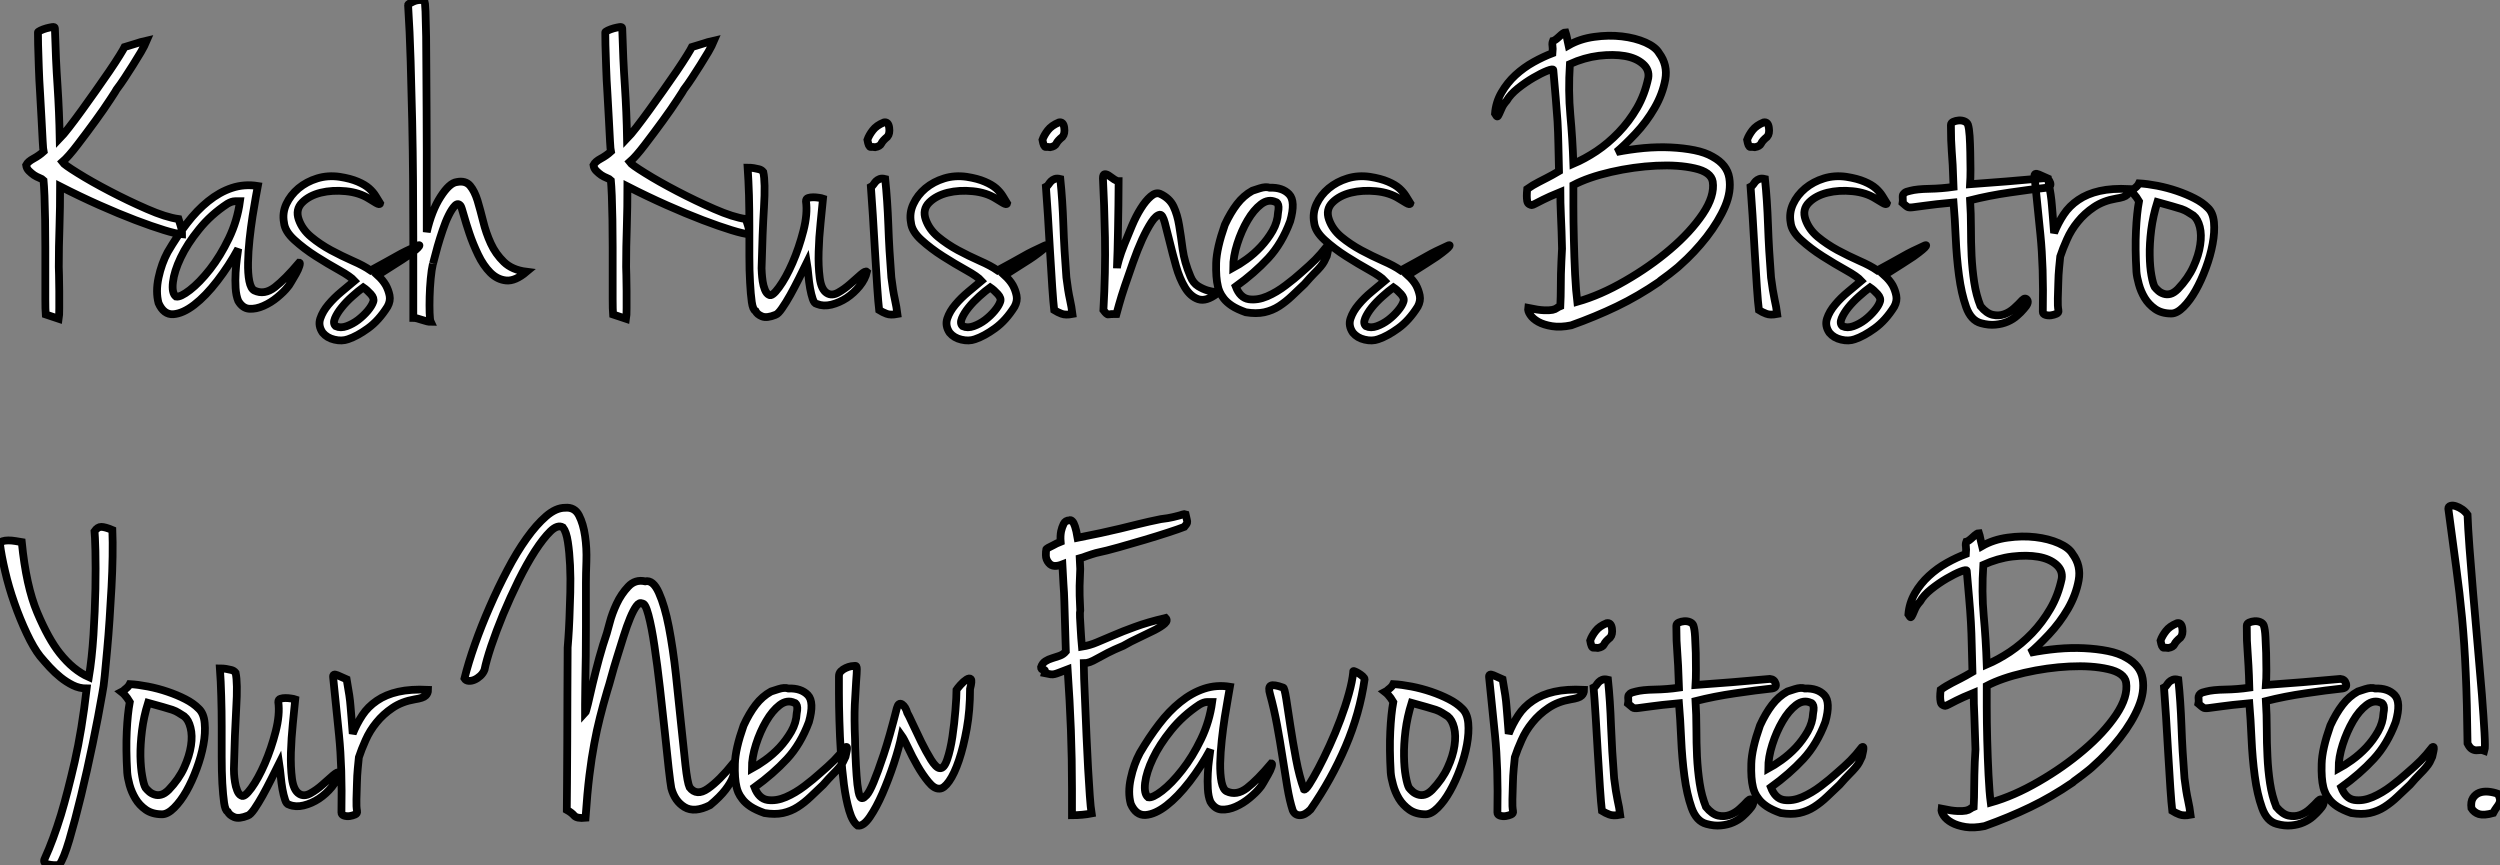 <?xml version="1.0" standalone="no"?>
<svg xmlns="http://www.w3.org/2000/svg" viewBox="-2.58 -40.38 321.506 111.263"><rect x="-2.58" y="-40.38" width="321.506" height="111.263" fill="#808080" stroke="none"/><path d="M5.43-19.54L5.43-19.54Q5.66-19.21 7.42-18.12Q9.18-17.02 11.54-15.79Q13.89-14.56 16.32-13.50Q18.76-12.43 20.38-12.21L20.38-12.21Q20.55-11.65 20.64-11.40Q20.72-11.14 20.75-11.00Q20.78-10.86 20.80-10.72Q20.83-10.58 20.83-10.25L20.83-10.25Q20.10-10.30 18.54-10.78Q16.97-11.26 14.84-12.07Q12.71-12.88 10.19-14Q7.67-15.12 5.15-16.41L5.15-16.41Q5.15-13.78 5.07-11.23Q4.98-8.68 4.98-6.05L4.98-6.05Q4.98-5.94 5.01-5.01Q5.04-4.09 5.04-2.94Q5.04-1.79 5.04-0.76Q5.04 0.28 4.98 0.62L4.98 0.62L3.30 0.06Q3.25-0.56 3.25-1.90Q3.25-3.25 3.25-4.96Q3.25-6.66 3.25-8.54Q3.25-10.42 3.22-12.12Q3.19-13.83 3.14-15.20Q3.08-16.58 3.02-17.19L3.02-17.19Q2.86-17.36 2.49-17.50Q2.13-17.64 1.79-17.86Q1.46-18.09 1.15-18.40Q0.84-18.70 0.78-19.15L0.78-19.15Q1.01-19.60 1.74-19.99Q2.46-20.38 3.02-20.89L3.02-20.89Q2.97-21.11 2.91-22.20Q2.86-23.30 2.77-24.89Q2.69-26.49 2.58-28.31Q2.46-30.13 2.41-31.75Q2.35-33.38 2.32-34.61Q2.30-35.84 2.30-36.23L2.30-36.23Q2.30-36.29 2.63-36.46Q2.97-36.62 3.39-36.74Q3.81-36.85 4.14-36.90Q4.48-36.96 4.48-36.74L4.48-36.74Q4.59-32.70 4.82-29.32Q5.04-25.93 5.10-22.57L5.10-22.57Q5.54-23.02 6.30-24.00Q7.06-24.98 7.95-26.21Q8.85-27.44 9.77-28.76Q10.70-30.07 11.48-31.22Q12.26-32.37 12.80-33.24Q13.33-34.10 13.44-34.33L13.44-34.33Q14-34.50 14.36-34.61Q14.73-34.72 14.98-34.80Q15.23-34.89 15.51-34.97Q15.79-35.06 16.30-35.17L16.30-35.17Q16.02-34.50 15.54-33.68Q15.06-32.87 14.53-32.03Q14-31.19 13.47-30.38Q12.94-29.57 12.43-28.90L12.43-28.90Q12.38-28.78 11.59-27.58Q10.81-26.38 9.69-24.84Q8.57-23.30 7.39-21.76Q6.22-20.22 5.43-19.54ZM30.58-16.46L30.58-16.46Q30.52-16.13 30.32-15.06Q30.13-14 29.90-12.57Q29.68-11.14 29.51-9.58Q29.34-8.01 29.32-6.61Q29.29-5.21 29.48-4.23Q29.68-3.25 30.13-3.02L30.13-3.02Q31.42-2.41 32.76-3.44Q34.10-4.48 35.90-6.61L35.90-6.61Q36.06-6.61 35.92-6.16Q35.78-5.71 35.48-5.18Q35.17-4.65 34.86-4.12Q34.55-3.58 34.38-3.42L34.38-3.42Q33.94-2.86 33.10-2.16Q32.26-1.46 31.30-1.04Q30.35-0.62 29.48-0.67Q28.62-0.73 28.06-1.68L28.06-1.68Q27.78-2.35 27.72-3.33Q27.66-4.31 27.72-5.32Q27.78-6.33 27.89-7.17Q28-8.01 28.06-8.40L28.06-8.40Q26.88-6.22 25.37-4.26Q23.86-2.30 22.40-1.18Q20.94-0.06 19.71 0.03Q18.48 0.11 17.81-1.40L17.81-1.40Q17.42-2.86 17.81-4.68Q18.20-6.50 18.98-7.95L18.98-7.95Q20.16-9.97 21.45-11.65Q22.74-13.33 24.19-14.50Q25.65-15.68 27.24-16.21Q28.84-16.74 30.58-16.46ZM20.05-2.24L20.05-2.24Q20.61-2.13 21.84-3.08Q23.07-4.03 24.42-5.74Q25.76-7.45 26.85-9.72Q27.94-11.98 28.28-14.50L28.28-14.50Q28.06-14.50 27.64-14.50Q27.22-14.50 26.66-14.17L26.66-14.17Q24.53-12.77 23.02-10.89Q21.50-9.02 20.66-7.25Q19.82-5.49 19.66-4.09Q19.49-2.69 20.05-2.24ZM41.10-17.64L41.10-17.64Q42.50-17.42 43.43-17.02Q44.35-16.63 44.88-16.16Q45.42-15.68 45.72-15.18Q46.03-14.67 46.31-14.22L46.31-14.22Q46.26-14 45.78-14.28Q45.30-14.56 44.86-14.84L44.86-14.84Q43.62-15.62 41.89-15.79Q40.15-15.96 38.67-15.60Q37.18-15.23 36.29-14.34Q35.39-13.44 35.84-12.15L35.84-12.15Q36.29-10.86 37.44-9.91Q38.58-8.96 39.98-8.20Q41.38-7.45 42.78-6.83Q44.18-6.22 45.08-5.60L45.08-5.60Q46.20-6.22 46.98-6.64Q47.77-7.06 48.38-7.42Q49-7.78 49.64-8.09Q50.29-8.40 51.13-8.79L51.13-8.79Q51.24-8.85 51.32-8.85Q51.41-8.85 51.32-8.71Q51.24-8.57 50.88-8.26Q50.51-7.95 49.73-7.39L49.73-7.39Q49.34-7.11 48.27-6.44Q47.21-5.77 45.98-4.98L45.98-4.98Q46.65-4.37 47.04-3.70L47.04-3.70Q47.38-3.08 47.52-2.38Q47.66-1.68 47.26-0.95L47.26-0.95Q46.14 0.84 44.74 1.85Q43.34 2.86 42.17 3.25L42.17 3.25Q41.38 3.53 40.43 3.30Q39.48 3.08 38.92 2.41L38.92 2.41Q38.30 1.51 38.61 0.59Q38.92-0.34 39.65-1.20Q40.38-2.07 41.33-2.86Q42.28-3.64 43.01-4.26L43.01-4.26Q42.50-4.82 41.05-5.63Q39.59-6.44 38.05-7.42Q36.51-8.40 35.28-9.52Q34.05-10.64 33.94-11.76L33.94-11.76Q33.71-12.99 34.24-14.14Q34.78-15.29 35.81-16.16Q36.85-17.02 38.22-17.44Q39.59-17.86 41.10-17.64ZM40.60 1.57L40.60 1.57Q41.22 1.85 42 1.57Q42.78 1.29 43.48 0.76Q44.18 0.22 44.72-0.42Q45.25-1.06 45.42-1.57L45.42-1.57Q45.58-2.02 45.11-2.55Q44.63-3.08 44.13-3.42L44.13-3.42Q43.51-2.97 42.73-2.27Q41.94-1.57 41.36-0.84Q40.77-0.11 40.49 0.56Q40.21 1.23 40.60 1.57ZM52.02-40.32L52.02-40.32Q52.08-40.15 52.14-38.89Q52.19-37.63 52.22-35.67Q52.25-33.71 52.25-31.22Q52.25-28.73 52.28-26.10Q52.30-23.46 52.30-20.89Q52.30-18.31 52.30-16.16Q52.30-14 52.30-12.52Q52.30-11.03 52.30-10.53L52.30-10.53Q52.92-13.27 54.07-15.06Q55.22-16.86 56.17-16.97L56.17-16.97Q57.29-17.19 57.88-16.49Q58.46-15.79 58.83-14.59Q59.19-13.38 59.56-11.90Q59.92-10.42 60.54-9.07Q61.15-7.73 62.22-6.69Q63.28-5.66 65.13-5.43L65.13-5.43Q63.67-4.20 62.52-4.31Q61.38-4.42 60.48-5.32Q59.58-6.22 58.91-7.62Q58.24-9.02 57.79-10.36Q57.34-11.70 57.06-12.71Q56.78-13.72 56.67-13.89L56.67-13.89Q56.34-14.34 55.94-13.94Q55.55-13.55 55.13-12.71Q54.71-11.87 54.35-10.78Q53.98-9.69 53.70-8.71Q53.42-7.73 53.26-7.06Q53.09-6.38 53.09-6.44L53.09-6.44Q52.92-5.71 52.81-4.54Q52.70-3.36 52.67-2.21Q52.64-1.06 52.67-0.14Q52.70 0.78 52.81 1.01L52.81 1.01Q52.42 1.01 51.69 0.76Q50.96 0.50 50.57 0.50L50.57 0.50Q50.57-1.18 50.57-3.89Q50.57-6.61 50.57-9.94Q50.57-13.27 50.54-17.08Q50.51-20.89 50.43-24.78Q50.34-28.67 50.23-32.51Q50.12-36.34 49.90-39.76L49.90-39.76Q49.90-39.87 50.57-40.18Q51.24-40.49 52.02-40.32Z" fill="white" stroke="black" transform="scale(1,1)"/><path d="M78.39-19.54L78.39-19.54Q78.62-19.21 80.38-18.12Q82.14-17.02 84.50-15.79Q86.85-14.56 89.28-13.50Q91.72-12.43 93.34-12.21L93.34-12.21Q93.51-11.65 93.60-11.40Q93.68-11.14 93.71-11.00Q93.74-10.86 93.76-10.72Q93.79-10.58 93.79-10.25L93.79-10.25Q93.06-10.30 91.50-10.78Q89.93-11.26 87.80-12.07Q85.67-12.88 83.15-14Q80.63-15.12 78.11-16.41L78.11-16.41Q78.11-13.78 78.03-11.23Q77.94-8.68 77.94-6.05L77.94-6.05Q77.94-5.94 77.97-5.01Q78.00-4.09 78.00-2.94Q78.00-1.79 78.00-0.76Q78.00 0.28 77.94 0.62L77.94 0.62L76.26 0.06Q76.21-0.56 76.21-1.90Q76.21-3.25 76.21-4.96Q76.21-6.66 76.21-8.54Q76.21-10.42 76.18-12.12Q76.15-13.83 76.10-15.20Q76.04-16.58 75.98-17.19L75.98-17.19Q75.82-17.36 75.45-17.50Q75.09-17.64 74.75-17.86Q74.42-18.09 74.11-18.40Q73.80-18.70 73.74-19.15L73.74-19.15Q73.97-19.60 74.70-19.99Q75.42-20.38 75.98-20.89L75.98-20.89Q75.93-21.11 75.87-22.20Q75.82-23.30 75.73-24.89Q75.65-26.49 75.54-28.31Q75.42-30.13 75.37-31.75Q75.31-33.38 75.28-34.61Q75.26-35.84 75.26-36.23L75.26-36.23Q75.26-36.29 75.59-36.46Q75.93-36.62 76.35-36.74Q76.77-36.85 77.10-36.90Q77.44-36.96 77.44-36.74L77.44-36.74Q77.55-32.70 77.78-29.32Q78.00-25.93 78.06-22.57L78.06-22.57Q78.50-23.02 79.26-24.00Q80.02-24.98 80.91-26.21Q81.81-27.44 82.73-28.76Q83.66-30.07 84.44-31.22Q85.22-32.37 85.76-33.24Q86.29-34.10 86.40-34.33L86.40-34.33Q86.96-34.50 87.32-34.61Q87.69-34.72 87.94-34.80Q88.19-34.89 88.47-34.97Q88.75-35.06 89.26-35.17L89.26-35.17Q88.98-34.50 88.50-33.68Q88.02-32.87 87.49-32.03Q86.96-31.19 86.43-30.38Q85.90-29.57 85.39-28.90L85.39-28.90Q85.34-28.78 84.55-27.58Q83.77-26.38 82.65-24.84Q81.53-23.30 80.35-21.76Q79.18-20.22 78.39-19.54ZM96.31-2.46L96.31-2.46Q96.70-2.18 97.60-3.42Q98.50-4.65 99.34-6.58Q100.18-8.51 100.74-10.70Q101.30-12.88 101.07-14.50L101.07-14.50Q101.07-14.84 101.35-14.92Q101.63-15.01 102.00-15.01Q102.36-15.01 102.72-14.95Q103.09-14.90 103.26-14.84L103.26-14.84Q103.14-13.61 102.95-11.73Q102.75-9.86 102.70-8.01Q102.64-6.16 102.84-4.65Q103.03-3.14 103.76-2.69L103.76-2.69Q104.38-2.30 105.19-2.74Q106.00-3.19 106.76-3.86Q107.51-4.54 108.13-5.07Q108.74-5.60 108.91-5.43L108.91-5.43Q108.69-4.48 107.96-3.58Q107.23-2.69 106.31-2.07Q105.38-1.46 104.35-1.20Q103.31-0.95 102.47-1.29L102.47-1.29Q102.14-1.34 101.94-1.93Q101.74-2.52 101.60-3.30Q101.46-4.09 101.38-4.98Q101.30-5.88 101.18-6.61L101.18-6.61Q100.74-5.71 100.18-4.59Q99.62-3.47 99.06-2.46Q98.50-1.46 97.99-0.73Q97.49 0 97.15 0.11L97.15 0.11Q96.03 0.56 95.42 0.31Q94.80 0.06 94.58-0.39L94.58-0.39Q94.24-0.56 94.10-1.54Q93.96-2.52 93.88-4.03Q93.79-5.54 93.79-7.45Q93.79-9.35 93.79-11.34Q93.79-13.33 93.74-15.26Q93.68-17.19 93.57-18.82L93.57-18.82Q93.96-18.82 94.35-18.76L94.35-18.76Q94.69-18.70 95.02-18.62Q95.36-18.54 95.58-18.26L95.58-18.26Q95.86-16.97 95.67-13.72Q95.47-10.47 95.36-5.88L95.36-5.88Q95.36-5.71 95.39-5.24Q95.42-4.76 95.50-4.20Q95.58-3.64 95.78-3.14Q95.98-2.63 96.31-2.46ZM111.10-24.64L111.10-24.64Q111.66-24.75 111.77-23.97Q111.88-23.18 111.54-22.79L111.54-22.79Q110.93-22.29 110.76-21.92Q110.59-21.56 109.98-21.45L109.98-21.45Q109.64-21.50 109.39-21.48Q109.14-21.45 108.97-22.40L108.97-22.40Q109.19-23.02 109.67-23.63Q110.14-24.25 111.10-24.64ZM111.26-17.36L111.26-17.36Q111.54-14.67 111.66-11.45Q111.77-8.23 112.05-4.70L112.05-4.70Q112.27-2.91 112.50-1.90Q112.72-0.90 112.83 0L112.83 0Q111.94 0.17 111.43-0.03Q110.93-0.22 110.48-0.50L110.48-0.50Q110.37-1.40 110.23-3.47Q110.09-5.54 109.95-7.98Q109.81-10.42 109.67-12.71Q109.53-15.01 109.42-16.35L109.42-16.35Q109.64-16.46 109.78-16.69Q109.92-16.91 110.09-17.08Q110.26-17.25 110.54-17.36Q110.82-17.47 111.26-17.36ZM121.74-17.64L121.74-17.64Q123.14-17.42 124.06-17.02Q124.98-16.63 125.52-16.16Q126.05-15.68 126.36-15.18Q126.66-14.67 126.94-14.22L126.94-14.22Q126.89-14 126.41-14.28Q125.94-14.56 125.49-14.84L125.49-14.84Q124.26-15.62 122.52-15.79Q120.78-15.96 119.30-15.60Q117.82-15.23 116.92-14.34Q116.02-13.44 116.47-12.15L116.47-12.15Q116.92-10.86 118.07-9.91Q119.22-8.96 120.62-8.20Q122.02-7.45 123.42-6.83Q124.82-6.22 125.71-5.60L125.71-5.60Q126.83-6.22 127.62-6.64Q128.40-7.06 129.02-7.42Q129.63-7.78 130.28-8.09Q130.92-8.40 131.76-8.79L131.76-8.79Q131.87-8.85 131.96-8.85Q132.04-8.85 131.96-8.71Q131.87-8.57 131.51-8.26Q131.14-7.95 130.36-7.39L130.36-7.39Q129.97-7.11 128.90-6.44Q127.84-5.77 126.61-4.98L126.61-4.98Q127.28-4.37 127.67-3.70L127.67-3.70Q128.01-3.08 128.15-2.38Q128.29-1.68 127.90-0.95L127.90-0.95Q126.78 0.84 125.38 1.85Q123.98 2.86 122.80 3.25L122.80 3.25Q122.02 3.53 121.06 3.30Q120.11 3.08 119.55 2.41L119.55 2.41Q118.94 1.51 119.24 0.59Q119.55-0.34 120.28-1.20Q121.01-2.07 121.96-2.86Q122.91-3.64 123.64-4.26L123.64-4.26Q123.14-4.82 121.68-5.63Q120.22-6.44 118.68-7.42Q117.14-8.40 115.91-9.52Q114.68-10.64 114.57-11.76L114.57-11.76Q114.34-12.99 114.88-14.14Q115.41-15.29 116.44-16.16Q117.48-17.02 118.85-17.44Q120.22-17.86 121.74-17.64ZM121.23 1.57L121.23 1.57Q121.85 1.85 122.63 1.57Q123.42 1.29 124.12 0.76Q124.82 0.22 125.35-0.42Q125.88-1.06 126.05-1.57L126.05-1.57Q126.22-2.02 125.74-2.55Q125.26-3.08 124.76-3.42L124.76-3.42Q124.14-2.97 123.36-2.27Q122.58-1.57 121.99-0.84Q121.40-0.11 121.12 0.56Q120.84 1.23 121.23 1.57ZM133.61-24.64L133.61-24.64Q134.17-24.75 134.28-23.97Q134.39-23.18 134.06-22.79L134.06-22.79Q133.44-22.29 133.27-21.92Q133.10-21.56 132.49-21.45L132.49-21.45Q132.15-21.50 131.90-21.48Q131.65-21.45 131.48-22.40L131.48-22.40Q131.70-23.02 132.18-23.63Q132.66-24.25 133.61-24.64ZM133.78-17.36L133.78-17.36Q134.06-14.67 134.17-11.45Q134.28-8.23 134.56-4.70L134.56-4.70Q134.78-2.91 135.01-1.90Q135.23-0.90 135.34 0L135.34 0Q134.45 0.17 133.94-0.03Q133.44-0.22 132.99-0.50L132.99-0.50Q132.88-1.40 132.74-3.47Q132.60-5.54 132.46-7.98Q132.32-10.42 132.18-12.71Q132.04-15.01 131.93-16.35L131.93-16.35Q132.15-16.46 132.29-16.69Q132.43-16.91 132.60-17.08Q132.77-17.25 133.05-17.36Q133.33-17.47 133.78-17.36ZM141.28-17.08L141.28-17.08Q141.28-15.51 141.25-13.94Q141.22-12.38 141.20-10.92Q141.17-9.46 141.14-8.18Q141.11-6.89 141.06-5.88L141.06-5.88Q141.06-6.10 141.31-6.97Q141.56-7.84 142.01-8.96Q142.46-10.08 142.99-11.34Q143.52-12.60 144.14-13.58Q144.75-14.56 145.40-15.12Q146.04-15.68 146.60-15.46L146.60-15.46Q147.83-14.90 148.34-13.83Q148.84-12.77 149.06-11.40Q149.29-10.02 149.51-8.34Q149.74-6.66 150.52-4.82L150.52-4.82Q150.86-3.98 151.50-3.58Q152.14-3.19 152.73-3.02Q153.32-2.86 153.68-2.83Q154.05-2.80 153.94-2.63L153.94-2.63Q152.54-1.57 151.53-1.90Q150.52-2.24 149.82-3.39Q149.12-4.54 148.67-6.13Q148.22-7.73 147.86-9.21Q147.50-10.70 147.22-11.73Q146.94-12.77 146.60-12.77L146.60-12.77Q146.10-12.71 145.51-11.82Q144.92-10.92 144.30-9.58Q143.69-8.23 143.13-6.64Q142.57-5.04 142.09-3.64Q141.62-2.24 141.34-1.23Q141.06-0.22 141.00 0L141.00 0Q140.16 0 139.96 0.06Q139.77 0.11 139.32-0.50L139.32-0.50Q139.60-5.43 139.52-9.83Q139.43-14.22 139.26-17.47L139.26-17.47Q139.26-17.98 139.52-17.98Q139.77-17.98 140.08-17.75Q140.38-17.53 140.72-17.30Q141.06-17.08 141.28-17.08ZM158.47-15.85L158.47-15.85Q158.64-15.90 159.42-16.16Q160.21-16.41 160.71-16.24L160.71-16.24Q162.34-16.30 163.20-15.40Q164.07-14.50 163.34-11.93L163.34-11.93Q162.28-9.07 160.52-7.17Q158.75-5.26 156.34-3.53L156.34-3.53Q156.90-2.07 158.02-1.90Q159.14-1.74 160.38-2.27Q161.61-2.80 162.78-3.70Q163.96-4.59 164.69-5.26L164.69-5.26Q165.86-6.27 166.56-6.97Q167.26-7.67 168.05-8.68L168.05-8.68Q168.22-8.79 168.24-8.65Q168.27-8.51 168.22-8.23L168.22-8.23Q168.16-7.95 168.05-7.45L168.05-7.45Q167.88-7.06 167.71-6.75Q167.54-6.44 167.24-6.08Q166.93-5.71 166.42-5.21Q165.92-4.70 165.19-3.86L165.19-3.86Q164.35-3.08 163.57-2.32Q162.78-1.57 161.92-1.01Q161.05-0.45 160.01-0.22Q158.98 0 157.63-0.22L157.63-0.22Q156.51-0.62 155.84-1.06Q155.17-1.51 154.80-1.99Q154.44-2.46 154.27-2.86Q154.10-3.25 154.05-3.53L154.05-3.53Q153.77-4.65 153.82-6.55Q153.88-8.46 154.94-11.48L154.94-11.48Q155.67-13.05 156.51-14.14Q157.35-15.23 158.47-15.85ZM156.01-5.94L156.01-5.94Q156.74-6.33 157.72-7.03Q158.70-7.73 159.56-8.65Q160.43-9.58 161.08-10.70Q161.72-11.82 161.78-13.05L161.78-13.05Q161.94-13.89 161.72-14.22L161.72-14.22Q161.61-14.39 161.50-14.39L161.50-14.39Q160.54-14.84 159.59-14.11Q158.64-13.38 157.86-12.04Q157.07-10.70 156.54-9.04Q156.01-7.39 156.01-5.94ZM173.59-17.64L173.59-17.64Q174.99-17.42 175.92-17.02Q176.84-16.63 177.37-16.16Q177.90-15.68 178.21-15.18Q178.52-14.67 178.80-14.22L178.80-14.22Q178.74-14 178.27-14.28Q177.79-14.56 177.34-14.84L177.34-14.84Q176.11-15.62 174.38-15.79Q172.64-15.96 171.16-15.60Q169.67-15.23 168.78-14.34Q167.88-13.44 168.33-12.15L168.33-12.15Q168.78-10.86 169.92-9.91Q171.07-8.96 172.47-8.20Q173.87-7.45 175.27-6.83Q176.67-6.22 177.57-5.60L177.57-5.60Q178.69-6.22 179.47-6.64Q180.26-7.06 180.87-7.42Q181.49-7.78 182.13-8.09Q182.78-8.40 183.62-8.79L183.62-8.79Q183.73-8.85 183.81-8.85Q183.90-8.85 183.81-8.71Q183.73-8.57 183.36-8.26Q183.00-7.95 182.22-7.39L182.22-7.39Q181.82-7.11 180.76-6.44Q179.70-5.77 178.46-4.98L178.46-4.98Q179.14-4.37 179.53-3.70L179.53-3.70Q179.86-3.08 180.00-2.38Q180.14-1.68 179.75-0.95L179.75-0.95Q178.63 0.84 177.23 1.85Q175.83 2.86 174.66 3.25L174.66 3.25Q173.87 3.53 172.92 3.30Q171.97 3.08 171.41 2.41L171.41 2.41Q170.79 1.51 171.10 0.59Q171.41-0.34 172.14-1.20Q172.86-2.07 173.82-2.86Q174.77-3.64 175.50-4.26L175.50-4.26Q174.99-4.82 173.54-5.63Q172.08-6.44 170.54-7.42Q169.00-8.40 167.77-9.52Q166.54-10.64 166.42-11.76L166.42-11.76Q166.20-12.99 166.73-14.14Q167.26-15.29 168.30-16.16Q169.34-17.02 170.71-17.44Q172.08-17.86 173.59-17.64ZM173.09 1.57L173.09 1.57Q173.70 1.85 174.49 1.57Q175.27 1.29 175.97 0.76Q176.67 0.22 177.20-0.42Q177.74-1.06 177.90-1.57L177.90-1.57Q178.07-2.02 177.60-2.55Q177.12-3.08 176.62-3.42L176.62-3.42Q176.00-2.97 175.22-2.27Q174.43-1.57 173.84-0.84Q173.26-0.11 172.98 0.56Q172.70 1.23 173.09 1.57Z" fill="white" stroke="black" transform="scale(1,1)"/><path d="M217.68-20.22L217.68-20.22Q219.53-19.21 219.81-17.50Q220.09-15.79 219.28-13.86Q218.46-11.93 216.90-9.91Q215.33-7.90 213.48-6.27L213.48-6.27Q213.26-6.05 212.86-5.74Q212.47-5.43 212.08-5.12Q211.69-4.82 211.32-4.56Q210.96-4.31 210.79-4.14L210.79-4.14Q208.10-2.30 205.36-0.98Q202.62 0.34 199.48 1.46L199.48 1.46Q198.08 1.74 197.02 1.57Q195.95 1.40 195.25 1.01Q194.55 0.62 194.22 0.11Q193.88-0.39 193.94-0.78L193.94-0.78Q195.28-0.50 195.98-0.48Q196.68-0.45 197.07-0.53Q197.46-0.62 197.63-0.76Q197.80-0.90 198.08-1.01L198.08-1.01Q198.14-2.30 198.14-3.30Q198.14-4.31 198.16-5.15Q198.19-5.99 198.22-6.78Q198.25-7.56 198.30-8.40L198.30-8.40Q198.25-10.75 198.16-12.60Q198.08-14.45 198.08-15.68L198.08-15.68Q196.57-15.06 195.87-14.70Q195.17-14.34 194.83-14.17Q194.50-14 194.41-14Q194.33-14 194.10-14.11L194.10-14.11Q193.88-14.22 193.82-14.53Q193.77-14.84 193.77-15.18L193.77-15.18Q193.77-15.57 193.82-16.07L193.82-16.07Q194.22-16.35 194.55-16.55Q194.89-16.74 195.31-16.97Q195.73-17.19 196.34-17.50Q196.96-17.81 197.91-18.37L197.91-18.37Q197.86-20.33 197.83-21.84Q197.80-23.35 197.72-24.78Q197.63-26.21 197.49-27.78Q197.35-29.34 197.18-31.36L197.18-31.36Q197.18-31.58 196.40-31.28Q195.62-30.97 194.61-30.38Q193.60-29.79 192.62-29.01Q191.64-28.22 191.19-27.44L191.19-27.44Q190.74-26.94 190.55-26.49Q190.35-26.04 190.21-25.73Q190.07-25.42 189.99-25.40Q189.90-25.37 189.68-25.76L189.68-25.76Q189.79-27.22 190.52-28.48Q191.25-29.74 192.31-30.72Q193.38-31.70 194.64-32.40Q195.90-33.10 197.07-33.54L197.07-33.54Q197.13-34.16 197.07-34.50Q197.02-34.83 197.13-35.11L197.13-35.11Q197.41-35.17 197.97-35.70Q198.53-36.23 198.75-36.23L198.75-36.23Q198.86-35.90 198.92-35.59Q198.98-35.28 199.03-35.06L199.03-35.06Q199.09-34.78 199.14-34.55L199.14-34.55Q200.60-35.39 202.45-35.64Q204.30-35.90 206.00-35.70Q207.71-35.50 209.03-34.92Q210.34-34.33 210.79-33.54L210.79-33.54Q211.91-32.03 211.58-30.16Q211.24-28.28 210.20-26.49Q209.17-24.70 207.74-23.18Q206.31-21.67 205.30-20.83L205.30-20.83Q207.04-21.17 208.83-21.34Q210.62-21.50 212.28-21.42Q213.93-21.34 215.33-21.06Q216.73-20.78 217.68-20.22ZM199.31-32.14L199.31-32.14Q199.09-28.62 199.37-25.59Q199.65-22.57 199.76-19.32L199.76-19.32Q201.22-19.94 202.73-20.94Q204.24-21.95 205.58-23.35Q206.93-24.75 207.94-26.49Q208.94-28.22 209.39-30.35L209.39-30.35Q209.56-31.42 208.69-32.17Q207.82-32.93 206.37-33.18Q204.91-33.43 203.04-33.21Q201.16-32.98 199.31-32.14ZM200.26-1.57L200.26-1.57Q203.23-2.41 206.42-4.26Q209.62-6.10 212.22-8.32Q214.82-10.53 216.39-12.85Q217.96-15.18 217.68-17.02L217.68-17.02Q217.46-18.26 215.36-18.73Q213.26-19.21 210.40-19.07Q207.54-18.93 204.60-18.26Q201.66-17.58 199.76-16.58L199.76-16.58Q199.76-15.79 199.76-13.86Q199.76-11.93 199.82-9.63Q199.87-7.34 199.98-5.10Q200.10-2.86 200.26-1.57ZM224.23-24.64L224.23-24.64Q224.79-24.75 224.90-23.97Q225.02-23.18 224.68-22.79L224.68-22.79Q224.06-22.29 223.90-21.92Q223.73-21.56 223.11-21.45L223.11-21.45Q222.78-21.50 222.52-21.48Q222.27-21.45 222.10-22.40L222.10-22.40Q222.33-23.02 222.80-23.63Q223.28-24.25 224.23-24.64ZM224.40-17.36L224.40-17.36Q224.68-14.67 224.79-11.45Q224.90-8.23 225.18-4.70L225.18-4.70Q225.41-2.91 225.63-1.90Q225.86-0.90 225.97 0L225.97 0Q225.07 0.17 224.57-0.03Q224.06-0.22 223.62-0.50L223.62-0.50Q223.50-1.40 223.36-3.47Q223.22-5.54 223.08-7.98Q222.94-10.42 222.80-12.71Q222.66-15.01 222.55-16.35L222.55-16.35Q222.78-16.46 222.92-16.69Q223.06-16.91 223.22-17.08Q223.39-17.25 223.67-17.36Q223.95-17.47 224.40-17.36ZM234.87-17.64L234.87-17.64Q236.27-17.42 237.20-17.02Q238.12-16.63 238.65-16.16Q239.18-15.68 239.49-15.18Q239.80-14.67 240.08-14.22L240.08-14.22Q240.02-14 239.55-14.28Q239.07-14.56 238.62-14.84L238.62-14.84Q237.39-15.62 235.66-15.79Q233.92-15.96 232.44-15.60Q230.95-15.23 230.06-14.34Q229.16-13.44 229.61-12.15L229.61-12.15Q230.06-10.86 231.20-9.91Q232.35-8.96 233.75-8.20Q235.15-7.45 236.55-6.83Q237.95-6.22 238.85-5.60L238.85-5.60Q239.97-6.22 240.75-6.64Q241.54-7.06 242.15-7.42Q242.77-7.78 243.41-8.09Q244.06-8.40 244.90-8.79L244.90-8.79Q245.01-8.85 245.09-8.85Q245.18-8.85 245.09-8.71Q245.01-8.57 244.64-8.26Q244.28-7.95 243.50-7.39L243.50-7.39Q243.10-7.11 242.04-6.44Q240.98-5.77 239.74-4.98L239.74-4.98Q240.42-4.37 240.81-3.70L240.81-3.70Q241.14-3.08 241.28-2.38Q241.42-1.68 241.03-0.95L241.03-0.95Q239.91 0.84 238.51 1.85Q237.11 2.86 235.94 3.25L235.94 3.25Q235.15 3.53 234.20 3.30Q233.25 3.08 232.69 2.41L232.69 2.41Q232.07 1.51 232.38 0.59Q232.69-0.34 233.42-1.20Q234.14-2.07 235.10-2.86Q236.05-3.64 236.78-4.26L236.78-4.26Q236.27-4.82 234.82-5.63Q233.36-6.44 231.82-7.42Q230.28-8.40 229.05-9.52Q227.82-10.64 227.70-11.76L227.70-11.76Q227.48-12.99 228.01-14.14Q228.54-15.29 229.58-16.16Q230.62-17.02 231.99-17.44Q233.36-17.86 234.87-17.64ZM234.37 1.57L234.37 1.57Q234.98 1.85 235.77 1.57Q236.55 1.29 237.25 0.76Q237.95 0.22 238.48-0.42Q239.02-1.06 239.18-1.57L239.18-1.57Q239.35-2.02 238.88-2.55Q238.40-3.08 237.90-3.42L237.90-3.42Q237.28-2.97 236.50-2.27Q235.71-1.57 235.12-0.84Q234.54-0.11 234.26 0.56Q233.98 1.23 234.37 1.57ZM250.78-16.69L250.78-16.69Q253.18-16.86 255.51-17.05Q257.83-17.25 260.35-17.47L260.35-17.47Q260.91-17.42 261.08-16.88Q261.25-16.35 260.63-16.24L260.63-16.24Q258.56-16.02 255.87-15.62Q253.18-15.23 250.78-14.62L250.78-14.62Q250.89-12.88 250.89-11.06Q250.89-9.24 250.97-7.48Q251.06-5.71 251.31-4.06Q251.56-2.41 252.12-1.01L252.12-1.01Q252.90-0.06 253.69 0.11Q254.47 0.28 255.17 0.03Q255.87-0.22 256.46-0.76Q257.05-1.29 257.50-1.79L257.50-1.79Q257.89-2.18 258.14-1.79Q258.39-1.40 257.66-0.62L257.66-0.62Q257.33-0.22 256.82 0.22Q256.32 0.67 255.62 0.98Q254.92 1.29 254.05 1.37Q253.18 1.46 252.18 1.18L252.18 1.18Q250.89 0.84 250.27-0.90Q249.66-2.63 249.35-4.96Q249.04-7.28 248.93-9.80Q248.82-12.32 248.65-14.34L248.65-14.34Q246.18-14.11 245.04-13.94Q243.89-13.78 243.38-13.72Q242.88-13.66 242.71-13.78Q242.54-13.89 242.10-14.28L242.10-14.28Q242.15-14.56 242.12-14.81Q242.10-15.06 242.12-15.23Q242.15-15.40 242.35-15.57Q242.54-15.74 243.10-15.85L243.10-15.85Q243.94-16.07 245.54-16.10Q247.14-16.13 248.65-16.35L248.65-16.35Q248.59-18.14 248.54-19.15Q248.48-20.16 248.42-20.92Q248.37-21.67 248.34-22.40Q248.31-23.13 248.31-24.30L248.31-24.30Q248.31-24.58 248.62-24.72Q248.93-24.86 249.32-24.89Q249.71-24.92 250.05-24.78Q250.38-24.64 250.50-24.36L250.50-24.36Q250.66-23.86 250.72-22.88Q250.78-21.90 250.80-20.80Q250.83-19.71 250.83-18.59Q250.83-17.47 250.78-16.69ZM259.06-17.70L259.06-17.70Q259.01-18.20 259.60-17.95Q260.18-17.70 260.80-17.42L260.80-17.42Q261.02-16.13 261.14-15.37Q261.25-14.62 261.30-13.94Q261.36-13.27 261.42-12.49Q261.47-11.70 261.58-10.42L261.58-10.42Q262.09-11.70 262.82-12.80Q263.54-13.89 264.69-14.67Q265.84-15.46 267.44-15.82Q269.03-16.18 271.27-16.07L271.27-16.07Q271.27-15.62 270.96-15.32Q270.66-15.01 269.54-14.84L269.54-14.84Q267.91-14.56 266.71-13.75Q265.50-12.94 264.64-11.87Q263.77-10.81 263.24-9.60Q262.70-8.40 262.37-7.39L262.37-7.39Q262.31-6.89 262.23-5.96Q262.14-5.04 262.12-4.00Q262.09-2.97 262.06-1.99Q262.03-1.01 262.14-0.45L262.14-0.45Q262.20-0.17 261.89-0.03Q261.58 0.11 261.19 0.17Q260.80 0.22 260.46 0.11Q260.13 0 260.13-0.28L260.13-0.28Q260.24-6.05 259.82-10.22Q259.40-14.39 259.06-17.70ZM272.50-16.80L272.50-16.80Q273.57-16.74 274.86-16.49Q276.14-16.24 277.38-15.82Q278.61-15.40 279.64-14.87Q280.68-14.34 281.35-13.66L281.35-13.66Q282.02-13.05 282.14-11.79Q282.25-10.53 281.97-9.02Q281.69-7.50 281.10-5.91Q280.51-4.31 279.78-3.02Q279.06-1.74 278.22-0.90Q277.38-0.06 276.65-0.06L276.65-0.06Q275.42-0.06 274.58-0.64Q273.74-1.23 273.23-2.07Q272.73-2.91 272.48-3.84Q272.22-4.76 272.17-5.43L272.17-5.43Q272.00-8.40 272.11-10.70Q272.22-12.99 272.50-14.50L272.50-14.50Q272.34-14.78 272.17-15.01L272.17-15.01Q272.00-15.23 271.83-15.43Q271.66-15.62 271.44-15.79L271.44-15.79Q271.66-15.90 271.89-16.13L271.89-16.13Q272.34-16.46 272.50-16.80ZM274.52-3.47L274.52-3.47Q274.69-3.25 274.97-3.00Q275.25-2.74 275.67-2.60Q276.09-2.46 276.54-2.58Q276.98-2.69 277.49-3.19L277.49-3.19Q278.83-4.59 279.50-6.08Q280.18-7.56 280.37-8.88Q280.57-10.19 280.32-11.20Q280.06-12.21 279.50-12.66L279.50-12.66Q279.06-12.94 278.75-13.13Q278.44-13.33 277.96-13.50Q277.49-13.66 276.76-13.86Q276.03-14.06 274.86-14.39L274.86-14.39Q274.30-12.60 274.07-10.81Q273.85-9.02 273.88-7.53Q273.90-6.05 274.10-4.96Q274.30-3.86 274.52-3.47Z" fill="white" stroke="black" transform="scale(1,1)"/><path d="M10.58 48.78L10.58 48.78Q10.08 51.69 9.35 55.22Q8.62 58.74 7.84 61.96Q7.06 65.18 6.33 67.65Q5.60 70.11 5.04 70.84L5.04 70.84Q4.37 70.95 3.61 70.78Q2.86 70.62 3.19 70.00L3.19 70.00Q4.26 67.65 5.26 64.40L5.26 64.40Q6.10 61.60 7.03 57.57Q7.95 53.54 8.57 48.16L8.57 48.16Q7.62 48.16 6.78 47.74Q5.94 47.32 5.21 46.73Q4.48 46.14 3.81 45.42Q3.14 44.69 2.58 44.02L2.58 44.02Q1.74 42.95 0.87 41.10Q0 39.26-0.73 37.18Q-1.46 35.11-1.93 33.07Q-2.41 31.02-2.58 29.62L-2.58 29.62Q-2.58 29.34-2.27 29.23Q-1.96 29.12-1.51 29.12Q-1.06 29.12-0.59 29.20Q-0.11 29.29 0.22 29.34L0.22 29.34Q0.78 35.00 2.21 38.39Q3.64 41.78 5.10 43.62L5.10 43.62Q6.83 45.81 8.85 46.70L8.85 46.70Q9.24 44.35 9.44 41.27Q9.63 38.19 9.69 35.36Q9.74 32.54 9.69 30.46Q9.63 28.39 9.58 27.94L9.58 27.94Q9.97 27.38 10.44 27.38Q10.92 27.38 11.87 27.78L11.87 27.78Q11.93 29.29 11.90 31.19Q11.87 33.10 11.76 35.14Q11.65 37.18 11.51 39.28Q11.37 41.38 11.20 43.20Q11.03 45.02 10.89 46.51Q10.75 47.99 10.58 48.78ZM14.11 47.60L14.11 47.60Q15.18 47.66 16.46 47.91Q17.75 48.16 18.98 48.58Q20.22 49.00 21.25 49.53Q22.29 50.06 22.96 50.74L22.96 50.74Q23.63 51.35 23.74 52.61Q23.86 53.87 23.58 55.38Q23.30 56.90 22.71 58.49Q22.12 60.09 21.39 61.38Q20.66 62.66 19.82 63.50Q18.98 64.34 18.26 64.34L18.26 64.34Q17.02 64.34 16.18 63.76Q15.34 63.17 14.84 62.33Q14.34 61.49 14.08 60.56Q13.83 59.64 13.78 58.97L13.78 58.97Q13.61 56.00 13.72 53.70Q13.83 51.41 14.11 49.90L14.11 49.90Q13.94 49.62 13.78 49.39L13.78 49.39Q13.61 49.17 13.44 48.97Q13.27 48.78 13.05 48.61L13.05 48.61Q13.27 48.50 13.50 48.27L13.50 48.27Q13.94 47.94 14.11 47.60ZM16.13 60.93L16.13 60.93Q16.30 61.15 16.58 61.40Q16.86 61.66 17.28 61.80Q17.70 61.94 18.14 61.82Q18.59 61.71 19.10 61.21L19.10 61.21Q20.44 59.81 21.11 58.32Q21.78 56.84 21.98 55.52Q22.18 54.21 21.92 53.20Q21.67 52.19 21.11 51.74L21.11 51.74Q20.66 51.46 20.36 51.27Q20.05 51.07 19.57 50.90Q19.10 50.74 18.37 50.54Q17.64 50.34 16.46 50.01L16.46 50.01Q15.90 51.80 15.68 53.59Q15.46 55.38 15.48 56.87Q15.51 58.35 15.71 59.44Q15.90 60.54 16.13 60.93ZM28.45 61.94L28.45 61.94Q28.84 62.22 29.74 60.98Q30.63 59.75 31.47 57.82Q32.31 55.89 32.87 53.70Q33.43 51.52 33.21 49.90L33.21 49.90Q33.21 49.56 33.49 49.48Q33.77 49.39 34.13 49.39Q34.50 49.39 34.86 49.45Q35.22 49.50 35.39 49.56L35.39 49.56Q35.28 50.79 35.08 52.67Q34.89 54.54 34.83 56.39Q34.78 58.24 34.97 59.75Q35.17 61.26 35.90 61.71L35.90 61.71Q36.51 62.10 37.32 61.66Q38.14 61.21 38.89 60.54Q39.65 59.86 40.26 59.33Q40.88 58.80 41.05 58.97L41.05 58.97Q40.82 59.92 40.10 60.82Q39.37 61.71 38.44 62.33Q37.52 62.94 36.48 63.20Q35.45 63.45 34.61 63.11L34.61 63.11Q34.27 63.06 34.08 62.47Q33.88 61.88 33.74 61.10Q33.60 60.31 33.52 59.42Q33.43 58.52 33.32 57.79L33.32 57.79Q32.87 58.69 32.31 59.81Q31.75 60.93 31.19 61.94Q30.63 62.94 30.13 63.67Q29.62 64.40 29.29 64.51L29.29 64.51Q28.17 64.96 27.55 64.71Q26.94 64.46 26.71 64.01L26.71 64.01Q26.38 63.84 26.24 62.86Q26.10 61.88 26.01 60.37Q25.93 58.86 25.93 56.95Q25.93 55.05 25.93 53.06Q25.93 51.07 25.87 49.14Q25.82 47.21 25.70 45.58L25.70 45.58Q26.10 45.58 26.49 45.64L26.49 45.64Q26.82 45.70 27.16 45.78Q27.50 45.86 27.72 46.14L27.72 46.14Q28 47.43 27.80 50.68Q27.61 53.93 27.50 58.52L27.50 58.52Q27.50 58.69 27.52 59.16Q27.55 59.64 27.64 60.20Q27.72 60.76 27.92 61.26Q28.11 61.77 28.45 61.94ZM40.26 46.70L40.26 46.70Q40.21 46.20 40.80 46.45Q41.38 46.70 42 46.98L42 46.98Q42.22 48.27 42.34 49.03Q42.45 49.78 42.50 50.46Q42.56 51.13 42.62 51.91Q42.67 52.70 42.78 53.98L42.78 53.98Q43.29 52.70 44.02 51.60Q44.74 50.51 45.89 49.73Q47.04 48.94 48.64 48.58Q50.23 48.22 52.47 48.33L52.47 48.33Q52.47 48.78 52.16 49.08Q51.86 49.39 50.74 49.56L50.74 49.56Q49.11 49.84 47.91 50.65Q46.70 51.46 45.84 52.53Q44.97 53.59 44.44 54.80Q43.90 56.00 43.57 57.01L43.57 57.01Q43.51 57.51 43.43 58.44Q43.34 59.36 43.32 60.40Q43.29 61.43 43.26 62.41Q43.23 63.39 43.34 63.95L43.34 63.95Q43.40 64.23 43.09 64.37Q42.78 64.51 42.39 64.57Q42 64.62 41.66 64.51Q41.33 64.40 41.33 64.12L41.33 64.12Q41.44 58.35 41.02 54.18Q40.60 50.01 40.26 46.70Z" fill="white" stroke="black" transform="scale(1,1)"/><path d="M70.09 24.92L70.09 24.92Q71.32 24.81 71.88 25.90Q72.44 26.99 72.66 28.56Q72.89 30.13 72.83 31.81Q72.77 33.49 72.77 34.55L72.77 34.55Q72.77 35.34 72.77 36.88Q72.77 38.42 72.77 40.24Q72.77 42.06 72.75 43.99Q72.72 45.92 72.69 47.52Q72.66 49.11 72.66 50.18Q72.66 51.24 72.66 51.35L72.66 51.35Q72.77 51.24 73.03 50.15Q73.28 49.06 73.64 47.52Q74.01 45.98 74.48 44.24Q74.96 42.50 75.46 41.05L75.46 41.05Q75.52 40.88 75.83 39.70Q76.13 38.53 76.72 37.27Q77.31 36.01 78.21 35.06Q79.10 34.10 80.39 34.38L80.39 34.38Q81.40 34.16 82.15 35.84Q82.91 37.52 83.44 40.26Q83.97 43.01 84.34 46.37Q84.70 49.73 85.01 52.75Q85.32 55.78 85.57 58.02Q85.82 60.26 86.10 60.87L86.10 60.87Q87.00 62.05 88.45 61.04Q89.91 60.03 91.76 57.74L91.76 57.74Q91.87 57.90 91.90 58.38Q91.93 58.86 91.67 59.56Q91.42 60.26 90.72 61.18Q90.02 62.10 88.73 63.17L88.73 63.17Q86.72 64.18 85.46 63.42Q84.20 62.66 83.75 60.98L83.75 60.98Q83.64 60.42 83.41 58.41Q83.19 56.39 82.91 53.70Q82.63 51.02 82.29 48.10Q81.96 45.19 81.59 42.73Q81.23 40.26 80.81 38.70Q80.39 37.13 80.00 37.24L80.00 37.24Q79.66 37.02 79.27 37.55Q78.88 38.08 78.46 39.09Q78.04 40.10 77.62 41.44Q77.20 42.78 76.78 44.13Q76.36 45.47 76.05 46.62Q75.74 47.77 75.52 48.44L75.52 48.44Q74.96 50.34 74.57 51.91Q74.17 53.48 73.84 55.27Q73.50 57.06 73.22 59.33Q72.94 61.60 72.72 64.79L72.72 64.79Q71.60 64.90 71.26 64.51Q70.93 64.12 70.31 63.78L70.31 63.78Q70.31 62.72 70.34 60.37Q70.37 58.02 70.37 55.08Q70.37 52.14 70.39 48.92Q70.42 45.70 70.42 42.90L70.42 42.90Q70.42 42.78 70.51 41.72Q70.59 40.66 70.65 39.14Q70.70 37.63 70.76 35.81Q70.81 33.99 70.73 32.31Q70.65 30.63 70.45 29.32Q70.25 28.00 69.81 27.44L69.81 27.44Q69.13 27.05 68.21 27.94Q67.29 28.84 66.22 30.49Q65.16 32.14 64.09 34.30Q63.03 36.46 62.13 38.61Q61.24 40.77 60.59 42.70Q59.95 44.63 59.73 45.75L59.73 45.75Q59.56 46.20 59.19 46.54Q58.83 46.87 58.44 47.04Q58.05 47.21 57.68 47.18Q57.32 47.15 57.15 46.87L57.15 46.87Q57.65 44.86 58.49 42.48Q59.33 40.10 60.40 37.66Q61.46 35.22 62.67 32.93Q63.87 30.63 65.13 28.87Q66.39 27.10 67.65 26.01Q68.91 24.92 70.09 24.92ZM96.57 48.55L96.57 48.55Q96.74 48.50 97.53 48.24Q98.31 47.99 98.81 48.16L98.81 48.16Q100.44 48.10 101.31 49.00Q102.17 49.90 101.45 52.47L101.45 52.47Q100.38 55.33 98.62 57.23Q96.85 59.14 94.45 60.87L94.45 60.87Q95.01 62.33 96.13 62.50Q97.25 62.66 98.48 62.13Q99.71 61.60 100.89 60.70Q102.06 59.81 102.79 59.14L102.79 59.14Q103.97 58.13 104.67 57.43Q105.37 56.73 106.15 55.72L106.15 55.72Q106.32 55.61 106.35 55.75Q106.37 55.89 106.32 56.17L106.32 56.17Q106.26 56.45 106.15 56.95L106.15 56.95Q105.98 57.34 105.81 57.65Q105.65 57.96 105.34 58.32Q105.03 58.69 104.53 59.19Q104.02 59.70 103.29 60.54L103.29 60.54Q102.45 61.32 101.67 62.08Q100.89 62.83 100.02 63.39Q99.15 63.95 98.11 64.18Q97.08 64.40 95.73 64.18L95.73 64.18Q94.61 63.78 93.94 63.34Q93.27 62.89 92.91 62.41Q92.54 61.94 92.37 61.54Q92.21 61.15 92.15 60.87L92.15 60.87Q91.87 59.75 91.93 57.85Q91.98 55.94 93.05 52.92L93.05 52.92Q93.77 51.35 94.61 50.26Q95.45 49.17 96.57 48.55ZM94.11 58.46L94.11 58.46Q94.84 58.07 95.82 57.37Q96.80 56.67 97.67 55.75Q98.53 54.82 99.18 53.70Q99.82 52.58 99.88 51.35L99.88 51.35Q100.05 50.51 99.82 50.18L99.82 50.18Q99.71 50.01 99.60 50.01L99.60 50.01Q98.65 49.56 97.69 50.29Q96.74 51.02 95.96 52.36Q95.17 53.70 94.64 55.36Q94.11 57.01 94.11 58.46ZM108.33 62.27L108.33 62.27Q108.50 62.27 108.87 61.88Q109.23 61.49 109.76 60.23Q110.29 58.97 111.05 56.70Q111.81 54.43 112.76 50.68L112.76 50.68Q112.98 49.90 113.43 50.20Q113.88 50.51 114.10 51.30L114.10 51.30Q114.27 51.58 114.77 52.67Q115.28 53.76 115.89 55.02Q116.51 56.28 117.15 57.32Q117.80 58.35 118.25 58.41L118.25 58.41Q118.81 58.52 119.23 57.29Q119.65 56.06 119.90 54.38Q120.15 52.70 120.29 50.96Q120.43 49.22 120.43 48.33L120.43 48.33Q120.54 48.16 120.93 47.71Q121.33 47.26 121.72 47.01Q122.11 46.76 122.28 46.96Q122.45 47.15 122.17 48.22L122.17 48.22Q122.17 50.96 121.75 53.31Q121.33 55.66 120.74 57.40Q120.15 59.14 119.48 60.09Q118.81 61.04 118.25 61.04L118.25 61.04Q117.57 61.10 116.82 60.17Q116.06 59.25 115.39 58.07Q114.72 56.90 114.19 55.75Q113.65 54.60 113.37 54.21L113.37 54.21Q113.04 55.78 112.37 57.82Q111.69 59.86 110.91 61.66Q110.13 63.45 109.29 64.68Q108.45 65.91 107.72 65.80L107.72 65.80Q107.05 65.30 106.63 63.87Q106.21 62.44 105.95 60.51Q105.70 58.58 105.56 56.45Q105.42 54.32 105.37 52.33Q105.31 50.34 105.31 48.80Q105.31 47.26 105.31 46.59L105.31 46.59Q105.31 46.20 105.56 45.95Q105.81 45.70 106.18 45.53Q106.54 45.36 106.88 45.30Q107.21 45.25 107.38 45.25L107.38 45.25Q107.61 45.19 107.61 45.67Q107.61 46.14 107.52 47.26Q107.44 48.38 107.35 50.23Q107.27 52.08 107.38 54.71L107.38 54.71Q107.38 55.50 107.44 56.81Q107.49 58.13 107.58 59.36Q107.66 60.59 107.83 61.46Q108.00 62.33 108.33 62.27Z" fill="white" stroke="black" transform="scale(1,1)"/><path d="M134.94 26.54L134.94 26.54Q135.11 26.43 135.33 26.66L135.33 26.66Q135.50 26.82 135.67 27.33Q135.84 27.83 136.00 28.78L136.00 28.78Q137.68 28.45 138.97 28.17Q140.26 27.89 141.44 27.61Q142.61 27.33 143.84 27.02Q145.08 26.71 146.70 26.38L146.70 26.38Q147.71 26.26 148.27 26.12Q148.83 25.98 149.14 25.90Q149.44 25.82 149.58 25.76Q149.72 25.70 149.89 25.76L149.89 25.76Q150.00 26.26 150.06 26.49Q150.12 26.71 150.09 26.82Q150.06 26.94 149.98 27.05Q149.89 27.16 149.72 27.38L149.72 27.38Q149.00 27.66 147.62 28.11Q146.25 28.56 144.63 29.04Q143.00 29.51 141.35 29.99Q139.70 30.46 138.36 30.74L138.36 30.74Q138.13 30.80 137.80 30.91Q137.46 31.02 137.12 31.14L137.12 31.14Q136.73 31.30 136.28 31.42L136.28 31.42Q136.34 32.42 136.34 32.79Q136.34 33.15 136.31 33.60Q136.28 34.05 136.26 34.97Q136.23 35.90 136.34 38.08L136.34 38.08Q136.28 38.30 136.31 39.03Q136.34 39.76 136.40 40.60L136.40 40.60Q136.45 41.61 136.56 42.78L136.56 42.78Q137.57 42.62 138.50 42.22Q139.42 41.83 140.60 41.33Q141.77 40.82 143.37 40.24Q144.96 39.65 147.32 39.09L147.32 39.09Q147.65 39.42 147.20 39.82Q146.76 40.21 145.89 40.66Q145.02 41.10 143.93 41.61Q142.84 42.11 141.88 42.67L141.88 42.67Q140.65 43.18 139.84 43.60Q139.03 44.02 138.50 44.32Q137.96 44.63 137.57 44.77Q137.18 44.91 136.79 44.91L136.79 44.91Q136.79 45.47 136.84 46.93Q136.90 48.38 136.98 50.29Q137.07 52.19 137.15 54.35Q137.24 56.50 137.35 58.44Q137.46 60.37 137.57 61.94Q137.68 63.50 137.80 64.23L137.80 64.23Q137.24 64.34 136.59 64.40Q135.95 64.46 135.28 64.46L135.28 64.46L135.28 61.10Q135.28 57.23 135.14 53.51Q135.00 49.78 134.72 45.70L134.72 45.70Q133.99 45.98 133.62 46.12Q133.26 46.26 133.04 46.31Q132.81 46.37 132.56 46.34Q132.31 46.31 131.80 46.20L131.80 46.20Q131.92 45.75 131.61 45.75Q131.30 45.75 131.30 45.42L131.30 45.42Q131.47 44.91 131.86 44.66Q132.25 44.41 132.73 44.27Q133.20 44.13 133.68 43.96Q134.16 43.79 134.49 43.40L134.49 43.40Q134.44 41.27 134.38 39.76Q134.32 38.25 134.30 37.04Q134.27 35.84 134.18 34.69Q134.10 33.54 134.04 32.20L134.04 32.20Q133.48 32.42 133.04 32.40Q132.59 32.37 132.31 32.03L132.31 32.03Q131.92 31.58 131.92 31.02Q131.92 30.46 131.97 30.30L131.97 30.30Q131.92 30.24 132.22 30.07Q132.53 29.90 132.87 29.74L132.87 29.74Q133.26 29.51 133.82 29.29L133.82 29.29Q133.76 28.56 133.88 27.94L133.88 27.94Q133.99 27.44 134.21 26.99Q134.44 26.54 134.94 26.54ZM155.60 47.94L155.60 47.94Q155.55 48.27 155.35 49.34Q155.16 50.40 154.93 51.83Q154.71 53.26 154.54 54.82Q154.37 56.39 154.34 57.79Q154.32 59.19 154.51 60.17Q154.71 61.15 155.16 61.38L155.16 61.38Q156.44 61.99 157.79 60.96Q159.13 59.92 160.92 57.79L160.92 57.79Q161.09 57.79 160.95 58.24Q160.81 58.69 160.50 59.22Q160.20 59.75 159.89 60.28Q159.58 60.82 159.41 60.98L159.41 60.98Q158.96 61.54 158.12 62.24Q157.28 62.94 156.33 63.36Q155.38 63.78 154.51 63.73Q153.64 63.67 153.08 62.72L153.08 62.72Q152.80 62.05 152.75 61.07Q152.69 60.09 152.75 59.08Q152.80 58.07 152.92 57.23Q153.03 56.39 153.08 56.00L153.08 56.00Q151.91 58.18 150.40 60.14Q148.88 62.10 147.43 63.22Q145.97 64.34 144.74 64.43Q143.51 64.51 142.84 63.00L142.84 63.00Q142.44 61.54 142.84 59.72Q143.23 57.90 144.01 56.45L144.01 56.45Q145.19 54.43 146.48 52.75Q147.76 51.07 149.22 49.90Q150.68 48.72 152.27 48.19Q153.87 47.66 155.60 47.94ZM145.08 62.16L145.08 62.16Q145.64 62.27 146.87 61.32Q148.10 60.37 149.44 58.66Q150.79 56.95 151.88 54.68Q152.97 52.42 153.31 49.90L153.31 49.90Q153.08 49.90 152.66 49.90Q152.24 49.90 151.68 50.23L151.68 50.23Q149.56 51.63 148.04 53.51Q146.53 55.38 145.69 57.15Q144.85 58.91 144.68 60.31Q144.52 61.71 145.08 62.16ZM171.45 46.03L171.45 46.03Q171.40 45.86 171.62 45.95Q171.84 46.03 172.12 46.20Q172.40 46.37 172.66 46.59Q172.91 46.82 172.91 46.98L172.91 46.98Q172.29 51.35 170.47 55.61Q168.65 59.86 165.96 63.73L165.96 63.73Q165.24 64.46 164.59 64.46Q163.95 64.46 163.67 63.84L163.67 63.84Q163.28 62.66 162.97 60.84Q162.66 59.02 162.35 56.98Q162.04 54.94 161.65 52.84Q161.26 50.74 160.76 48.94L160.76 48.94Q160.48 47.99 160.84 47.80Q161.20 47.60 162.44 48.05L162.44 48.05Q162.60 48.05 162.83 49.48Q163.05 50.90 163.36 52.95Q163.67 54.99 164.09 57.23Q164.51 59.47 165.12 61.15L165.12 61.15Q165.29 61.26 165.80 60.48Q166.30 59.70 166.97 58.44Q167.64 57.18 168.40 55.52Q169.16 53.87 169.80 52.16Q170.44 50.46 170.89 48.83Q171.34 47.21 171.45 46.03ZM176.60 47.60L176.60 47.60Q177.67 47.66 178.96 47.91Q180.24 48.16 181.48 48.58Q182.71 49.00 183.74 49.53Q184.78 50.06 185.45 50.74L185.45 50.74Q186.12 51.35 186.24 52.61Q186.35 53.87 186.07 55.38Q185.79 56.90 185.20 58.49Q184.61 60.09 183.88 61.38Q183.16 62.66 182.32 63.50Q181.48 64.34 180.75 64.34L180.75 64.34Q179.52 64.34 178.68 63.76Q177.84 63.17 177.33 62.33Q176.83 61.49 176.58 60.56Q176.32 59.64 176.27 58.97L176.27 58.97Q176.10 56.00 176.21 53.70Q176.32 51.41 176.60 49.90L176.60 49.90Q176.44 49.62 176.27 49.39L176.27 49.39Q176.10 49.17 175.93 48.97Q175.76 48.78 175.54 48.61L175.54 48.61Q175.76 48.50 175.99 48.27L175.99 48.27Q176.44 47.94 176.60 47.60ZM178.62 60.93L178.62 60.93Q178.79 61.15 179.07 61.40Q179.35 61.66 179.77 61.80Q180.19 61.94 180.64 61.82Q181.08 61.71 181.59 61.21L181.59 61.21Q182.93 59.81 183.60 58.32Q184.28 56.84 184.47 55.52Q184.67 54.21 184.42 53.20Q184.16 52.19 183.60 51.74L183.60 51.74Q183.16 51.46 182.85 51.27Q182.54 51.07 182.06 50.90Q181.59 50.74 180.86 50.54Q180.13 50.34 178.96 50.01L178.96 50.01Q178.40 51.80 178.17 53.59Q177.95 55.38 177.98 56.87Q178.00 58.35 178.20 59.44Q178.40 60.54 178.62 60.93ZM188.92 46.70L188.92 46.70Q188.87 46.20 189.46 46.45Q190.04 46.70 190.66 46.98L190.66 46.98Q190.88 48.27 191.00 49.03Q191.11 49.78 191.16 50.46Q191.22 51.13 191.28 51.91Q191.33 52.70 191.44 53.98L191.44 53.98Q191.95 52.70 192.68 51.60Q193.40 50.51 194.55 49.73Q195.70 48.94 197.30 48.58Q198.89 48.22 201.13 48.33L201.13 48.33Q201.13 48.78 200.82 49.08Q200.52 49.39 199.40 49.56L199.40 49.56Q197.77 49.84 196.57 50.65Q195.36 51.46 194.50 52.53Q193.63 53.59 193.10 54.80Q192.56 56.00 192.23 57.01L192.23 57.01Q192.17 57.51 192.09 58.44Q192.00 59.36 191.98 60.40Q191.95 61.43 191.92 62.41Q191.89 63.39 192.00 63.95L192.00 63.95Q192.06 64.23 191.75 64.37Q191.44 64.51 191.05 64.57Q190.66 64.62 190.32 64.51Q189.99 64.40 189.99 64.12L189.99 64.12Q190.10 58.35 189.68 54.18Q189.26 50.01 188.92 46.70ZM204.04 39.76L204.04 39.76Q204.60 39.65 204.72 40.43Q204.83 41.22 204.49 41.61L204.49 41.61Q203.88 42.11 203.71 42.48Q203.54 42.84 202.92 42.95L202.92 42.95Q202.59 42.90 202.34 42.92Q202.08 42.95 201.92 42.00L201.92 42.00Q202.14 41.38 202.62 40.77Q203.09 40.15 204.04 39.76ZM204.21 47.04L204.21 47.04Q204.49 49.73 204.60 52.95Q204.72 56.17 205.00 59.70L205.00 59.70Q205.22 61.49 205.44 62.50Q205.67 63.50 205.78 64.40L205.78 64.40Q204.88 64.57 204.38 64.37Q203.88 64.18 203.43 63.90L203.43 63.90Q203.32 63.00 203.18 60.93Q203.04 58.86 202.90 56.42Q202.76 53.98 202.62 51.69Q202.48 49.39 202.36 48.05L202.36 48.05Q202.59 47.94 202.73 47.71Q202.87 47.49 203.04 47.32Q203.20 47.15 203.48 47.04Q203.76 46.93 204.21 47.04ZM215.47 47.71L215.47 47.71Q217.88 47.54 220.20 47.35Q222.52 47.15 225.04 46.93L225.04 46.93Q225.60 46.98 225.77 47.52Q225.94 48.05 225.32 48.16L225.32 48.16Q223.25 48.38 220.56 48.78Q217.88 49.17 215.47 49.78L215.47 49.78Q215.58 51.52 215.58 53.34Q215.58 55.16 215.66 56.92Q215.75 58.69 216.00 60.34Q216.25 61.99 216.81 63.39L216.81 63.39Q217.60 64.34 218.38 64.51Q219.16 64.68 219.86 64.43Q220.56 64.18 221.15 63.64Q221.74 63.11 222.19 62.61L222.19 62.61Q222.58 62.22 222.83 62.61Q223.08 63.00 222.36 63.78L222.36 63.78Q222.02 64.18 221.52 64.62Q221.01 65.07 220.31 65.38Q219.61 65.69 218.74 65.77Q217.88 65.86 216.87 65.58L216.87 65.58Q215.58 65.24 214.96 63.50Q214.35 61.77 214.04 59.44Q213.73 57.12 213.62 54.60Q213.51 52.08 213.34 50.06L213.34 50.06Q210.88 50.29 209.73 50.46Q208.58 50.62 208.08 50.68Q207.57 50.74 207.40 50.62Q207.24 50.51 206.79 50.12L206.79 50.12Q206.84 49.84 206.82 49.59Q206.79 49.34 206.82 49.17Q206.84 49.00 207.04 48.83Q207.24 48.66 207.80 48.55L207.80 48.55Q208.64 48.33 210.23 48.30Q211.83 48.27 213.34 48.05L213.34 48.05Q213.28 46.26 213.23 45.25Q213.17 44.24 213.12 43.48Q213.06 42.73 213.03 42.00Q213.00 41.27 213.00 40.10L213.00 40.10Q213.00 39.82 213.31 39.68Q213.62 39.54 214.01 39.51Q214.40 39.48 214.74 39.62Q215.08 39.76 215.19 40.04L215.19 40.04Q215.36 40.54 215.41 41.52Q215.47 42.50 215.50 43.60Q215.52 44.69 215.52 45.81Q215.52 46.93 215.47 47.71ZM227.28 48.55L227.28 48.55Q227.45 48.50 228.24 48.24Q229.02 47.99 229.52 48.16L229.52 48.16Q231.15 48.10 232.02 49.00Q232.88 49.90 232.16 52.47L232.16 52.47Q231.09 55.33 229.33 57.23Q227.56 59.14 225.16 60.87L225.16 60.87Q225.72 62.33 226.84 62.50Q227.96 62.66 229.19 62.13Q230.42 61.60 231.60 60.70Q232.77 59.81 233.50 59.14L233.50 59.14Q234.68 58.13 235.38 57.43Q236.08 56.73 236.86 55.72L236.86 55.72Q237.03 55.61 237.06 55.75Q237.08 55.89 237.03 56.17L237.03 56.17Q236.97 56.45 236.86 56.95L236.86 56.95Q236.69 57.34 236.52 57.65Q236.36 57.96 236.05 58.32Q235.74 58.69 235.24 59.19Q234.73 59.70 234.00 60.54L234.00 60.54Q233.16 61.32 232.38 62.08Q231.60 62.83 230.73 63.39Q229.86 63.95 228.82 64.18Q227.79 64.40 226.44 64.18L226.44 64.18Q225.32 63.78 224.65 63.34Q223.98 62.89 223.62 62.41Q223.25 61.94 223.08 61.54Q222.92 61.15 222.86 60.87L222.86 60.87Q222.58 59.75 222.64 57.85Q222.69 55.94 223.76 52.92L223.76 52.92Q224.48 51.35 225.32 50.26Q226.16 49.17 227.28 48.55ZM224.82 58.46L224.82 58.46Q225.55 58.07 226.53 57.37Q227.51 56.67 228.38 55.75Q229.24 54.82 229.89 53.70Q230.53 52.58 230.59 51.35L230.59 51.35Q230.76 50.51 230.53 50.18L230.53 50.18Q230.42 50.01 230.31 50.01L230.31 50.01Q229.36 49.56 228.40 50.29Q227.45 51.02 226.67 52.36Q225.88 53.70 225.35 55.36Q224.82 57.01 224.82 58.46Z" fill="white" stroke="black" transform="scale(1,1)"/><path d="M270.84 44.18L270.84 44.18Q272.69 45.19 272.97 46.90Q273.25 48.61 272.44 50.54Q271.63 52.47 270.06 54.49Q268.49 56.50 266.64 58.13L266.64 58.13Q266.42 58.35 266.03 58.66Q265.64 58.97 265.24 59.28Q264.85 59.58 264.49 59.84Q264.12 60.09 263.96 60.26L263.96 60.26Q261.27 62.10 258.52 63.42Q255.78 64.74 252.64 65.86L252.64 65.86Q251.24 66.14 250.18 65.97Q249.12 65.80 248.42 65.41Q247.72 65.02 247.38 64.51Q247.04 64.01 247.10 63.62L247.10 63.62Q248.44 63.90 249.14 63.92Q249.84 63.95 250.24 63.87Q250.63 63.78 250.80 63.64Q250.96 63.50 251.24 63.39L251.24 63.39Q251.30 62.10 251.30 61.10Q251.30 60.09 251.33 59.25Q251.36 58.41 251.38 57.62Q251.41 56.84 251.47 56.00L251.47 56.00Q251.41 53.65 251.33 51.80Q251.24 49.95 251.24 48.72L251.24 48.72Q249.73 49.34 249.03 49.70Q248.33 50.06 248.00 50.23Q247.66 50.40 247.58 50.40Q247.49 50.40 247.27 50.29L247.27 50.29Q247.04 50.18 246.99 49.87Q246.93 49.56 246.93 49.22L246.93 49.22Q246.93 48.83 246.99 48.33L246.99 48.33Q247.38 48.05 247.72 47.85Q248.05 47.66 248.47 47.43Q248.89 47.21 249.51 46.90Q250.12 46.59 251.08 46.03L251.08 46.03Q251.02 44.07 250.99 42.56Q250.96 41.05 250.88 39.62Q250.80 38.19 250.66 36.62Q250.52 35.06 250.35 33.04L250.35 33.04Q250.35 32.82 249.56 33.12Q248.78 33.43 247.77 34.02Q246.76 34.61 245.78 35.39Q244.80 36.18 244.36 36.96L244.36 36.96Q243.91 37.46 243.71 37.91Q243.52 38.36 243.38 38.67Q243.24 38.98 243.15 39.00Q243.07 39.03 242.84 38.64L242.84 38.64Q242.96 37.18 243.68 35.92Q244.41 34.66 245.48 33.68Q246.54 32.70 247.80 32.00Q249.06 31.30 250.24 30.86L250.24 30.86Q250.29 30.24 250.24 29.90Q250.18 29.57 250.29 29.29L250.29 29.29Q250.57 29.23 251.13 28.70Q251.69 28.17 251.92 28.17L251.92 28.17Q252.03 28.50 252.08 28.81Q252.14 29.12 252.20 29.34L252.20 29.34Q252.25 29.62 252.31 29.85L252.31 29.85Q253.76 29.01 255.61 28.76Q257.46 28.50 259.17 28.70Q260.88 28.90 262.19 29.48Q263.51 30.07 263.96 30.86L263.96 30.86Q265.08 32.37 264.74 34.24Q264.40 36.12 263.37 37.91Q262.33 39.70 260.90 41.22Q259.48 42.73 258.47 43.57L258.47 43.57Q260.20 43.23 262.00 43.06Q263.79 42.90 265.44 42.98Q267.09 43.06 268.49 43.34Q269.89 43.62 270.84 44.18ZM252.48 32.26L252.48 32.26Q252.25 35.78 252.53 38.81Q252.81 41.83 252.92 45.08L252.92 45.08Q254.38 44.46 255.89 43.46Q257.40 42.45 258.75 41.05Q260.09 39.65 261.10 37.91Q262.11 36.18 262.56 34.05L262.56 34.05Q262.72 32.98 261.86 32.23Q260.99 31.47 259.53 31.22Q258.08 30.97 256.20 31.19Q254.32 31.42 252.48 32.26ZM253.43 62.83L253.43 62.83Q256.40 61.99 259.59 60.14Q262.78 58.30 265.38 56.08Q267.99 53.87 269.56 51.55Q271.12 49.22 270.84 47.38L270.84 47.38Q270.62 46.14 268.52 45.67Q266.42 45.19 263.56 45.33Q260.71 45.47 257.77 46.14Q254.83 46.82 252.92 47.82L252.92 47.82Q252.92 48.61 252.92 50.54Q252.92 52.47 252.98 54.77Q253.04 57.06 253.15 59.30Q253.26 61.54 253.43 62.83ZM277.40 39.76L277.40 39.76Q277.96 39.65 278.07 40.43Q278.18 41.22 277.84 41.61L277.84 41.61Q277.23 42.11 277.06 42.48Q276.89 42.84 276.28 42.95L276.28 42.95Q275.94 42.90 275.69 42.92Q275.44 42.95 275.27 42.00L275.27 42.00Q275.49 41.38 275.97 40.77Q276.44 40.15 277.40 39.76ZM277.56 47.04L277.56 47.04Q277.84 49.73 277.96 52.95Q278.07 56.17 278.35 59.70L278.35 59.70Q278.57 61.49 278.80 62.50Q279.02 63.50 279.13 64.40L279.13 64.40Q278.24 64.57 277.73 64.37Q277.23 64.18 276.78 63.90L276.78 63.90Q276.67 63.00 276.53 60.93Q276.39 58.86 276.25 56.42Q276.11 53.98 275.97 51.69Q275.83 49.39 275.72 48.05L275.72 48.05Q275.94 47.94 276.08 47.71Q276.22 47.49 276.39 47.32Q276.56 47.15 276.84 47.04Q277.12 46.93 277.56 47.04ZM288.82 47.71L288.82 47.71Q291.23 47.54 293.55 47.35Q295.88 47.15 298.40 46.93L298.40 46.93Q298.96 46.98 299.12 47.52Q299.29 48.05 298.68 48.16L298.68 48.16Q296.60 48.38 293.92 48.78Q291.23 49.17 288.82 49.78L288.82 49.78Q288.93 51.52 288.93 53.34Q288.93 55.16 289.02 56.92Q289.10 58.69 289.35 60.34Q289.60 61.99 290.16 63.39L290.16 63.39Q290.95 64.34 291.73 64.51Q292.52 64.68 293.22 64.43Q293.92 64.18 294.50 63.64Q295.09 63.11 295.54 62.61L295.54 62.61Q295.93 62.22 296.18 62.61Q296.44 63.00 295.71 63.78L295.71 63.78Q295.37 64.18 294.87 64.62Q294.36 65.07 293.66 65.38Q292.96 65.69 292.10 65.77Q291.23 65.86 290.22 65.58L290.22 65.58Q288.93 65.24 288.32 63.50Q287.70 61.77 287.39 59.44Q287.08 57.12 286.97 54.60Q286.86 52.08 286.69 50.06L286.69 50.06Q284.23 50.29 283.08 50.46Q281.93 50.62 281.43 50.68Q280.92 50.74 280.76 50.62Q280.59 50.51 280.14 50.12L280.14 50.12Q280.20 49.84 280.17 49.59Q280.14 49.34 280.17 49.17Q280.20 49.00 280.39 48.83Q280.59 48.66 281.15 48.55L281.15 48.55Q281.99 48.33 283.58 48.30Q285.18 48.27 286.69 48.05L286.69 48.05Q286.64 46.26 286.58 45.25Q286.52 44.24 286.47 43.48Q286.41 42.73 286.38 42.00Q286.36 41.27 286.36 40.10L286.36 40.10Q286.36 39.82 286.66 39.68Q286.97 39.54 287.36 39.51Q287.76 39.48 288.09 39.62Q288.43 39.76 288.54 40.04L288.54 40.04Q288.71 40.54 288.76 41.52Q288.82 42.50 288.85 43.60Q288.88 44.69 288.88 45.81Q288.88 46.93 288.82 47.71ZM300.64 48.55L300.64 48.55Q300.80 48.50 301.59 48.24Q302.37 47.99 302.88 48.16L302.88 48.16Q304.50 48.10 305.37 49.00Q306.24 49.90 305.51 52.47L305.51 52.47Q304.44 55.33 302.68 57.23Q300.92 59.14 298.51 60.87L298.51 60.87Q299.07 62.33 300.19 62.50Q301.31 62.66 302.54 62.13Q303.77 61.60 304.95 60.70Q306.12 59.81 306.85 59.14L306.85 59.14Q308.03 58.13 308.73 57.43Q309.43 56.73 310.21 55.72L310.21 55.72Q310.38 55.61 310.41 55.75Q310.44 55.89 310.38 56.17L310.38 56.17Q310.32 56.45 310.21 56.95L310.21 56.95Q310.04 57.34 309.88 57.65Q309.71 57.96 309.40 58.32Q309.09 58.69 308.59 59.19Q308.08 59.70 307.36 60.54L307.36 60.54Q306.52 61.32 305.73 62.08Q304.95 62.83 304.08 63.39Q303.21 63.95 302.18 64.18Q301.14 64.40 299.80 64.18L299.80 64.18Q298.68 63.78 298.00 63.34Q297.33 62.89 296.97 62.41Q296.60 61.94 296.44 61.54Q296.27 61.15 296.21 60.87L296.21 60.87Q295.93 59.75 295.99 57.85Q296.04 55.94 297.11 52.92L297.11 52.92Q297.84 51.35 298.68 50.26Q299.52 49.17 300.64 48.55ZM298.17 58.46L298.17 58.46Q298.90 58.07 299.88 57.37Q300.86 56.67 301.73 55.75Q302.60 54.82 303.24 53.70Q303.88 52.58 303.94 51.35L303.94 51.35Q304.11 50.51 303.88 50.18L303.88 50.18Q303.77 50.01 303.66 50.01L303.66 50.01Q302.71 49.56 301.76 50.29Q300.80 51.02 300.02 52.36Q299.24 53.70 298.70 55.36Q298.17 57.01 298.17 58.46ZM318.67 61.71L318.67 61.71Q318.89 62.16 318.92 62.41Q318.95 62.66 318.84 62.92Q318.72 63.17 318.50 63.45Q318.28 63.73 318.05 64.18L318.05 64.18Q316.88 64.51 316.23 64.32Q315.59 64.12 315.25 63.56L315.25 63.56Q315.14 62.72 315.45 62.24Q315.76 61.77 316.26 61.57Q316.76 61.38 317.41 61.43Q318.05 61.49 318.67 61.71ZM312.28 25.03L312.28 25.03Q312.28 24.75 312.56 24.67Q312.84 24.58 313.26 24.72Q313.68 24.86 314.08 25.14Q314.47 25.42 314.75 25.82L314.75 25.82Q314.80 27.33 315.00 30.04Q315.20 32.76 315.48 36.01Q315.76 39.26 316.06 42.67Q316.37 46.09 316.60 48.97Q316.82 51.86 316.93 53.84Q317.04 55.83 316.93 56.17L316.93 56.17Q316.65 56.06 316.40 56.08Q316.15 56.11 315.87 56.11Q315.59 56.11 315.31 55.94Q315.03 55.78 314.75 55.22L314.75 55.22Q314.69 49.95 314.52 46.17Q314.36 42.39 314.05 39.12Q313.74 35.84 313.29 32.56Q312.84 29.29 312.28 25.03Z" fill="white" stroke="black" transform="scale(1,1)"/></svg>